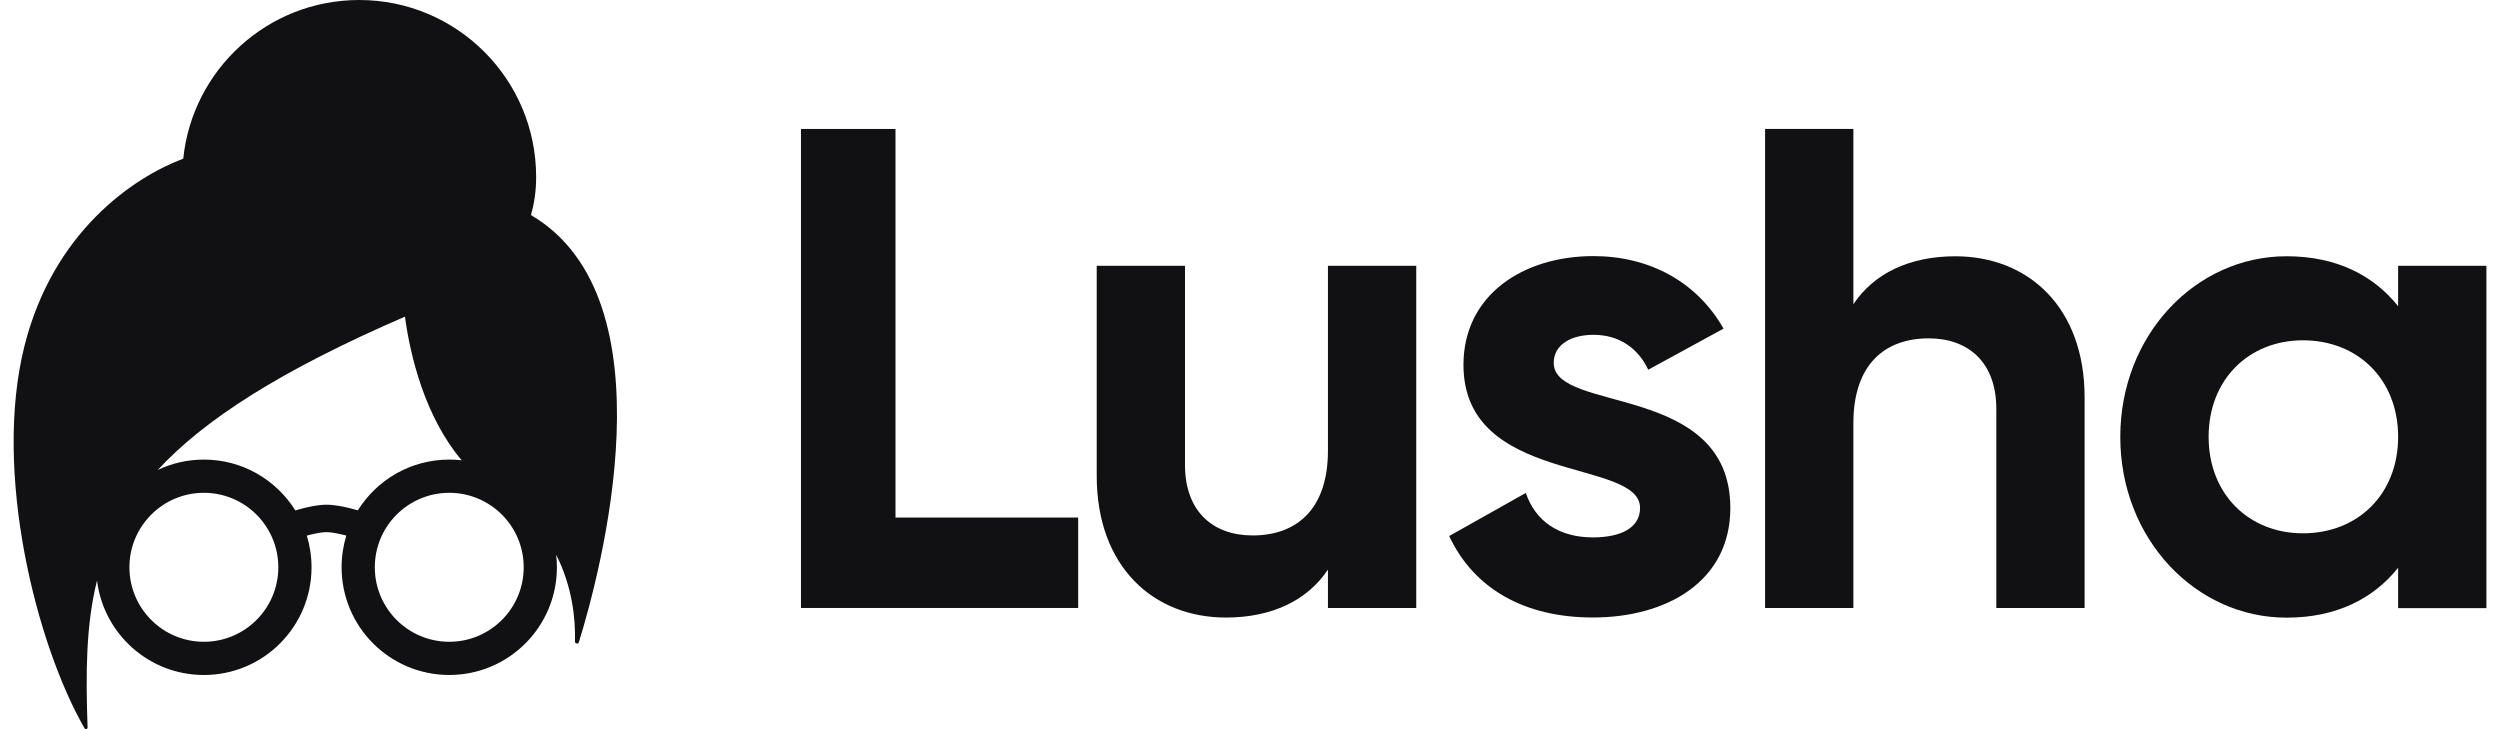 <svg xmlns="http://www.w3.org/2000/svg" width="96" height="28" viewBox="0 0 96 28" fill="none">
  <path d="M34.387 4.952H30.757V23.346H41.402V19.874H34.387V4.952Z" fill="#111113"/>
  <path d="M50.993 17.305C50.993 19.589 49.758 20.561 48.103 20.561C46.576 20.561 45.504 19.641 45.504 17.852V10.208H42.114V18.271C42.114 21.767 44.293 23.714 47.078 23.714C48.837 23.714 50.206 23.055 50.993 21.872V23.347H54.384V10.208H50.993V17.305Z" fill="#111113"/>
  <path d="M59.663 13.935C59.663 13.225 60.345 12.857 61.19 12.857C62.163 12.857 62.897 13.359 63.293 14.197L66.183 12.619C65.157 10.807 63.316 9.834 61.19 9.834C58.481 9.834 56.197 11.331 56.197 14.011C56.197 18.637 62.978 17.582 62.978 19.505C62.978 20.269 62.244 20.636 61.166 20.636C59.855 20.636 58.958 20.007 58.591 18.929L55.649 20.583C56.593 22.605 58.539 23.712 61.166 23.712C63.981 23.712 66.445 22.343 66.445 19.505C66.439 14.675 59.663 15.881 59.663 13.935Z" fill="#111113"/>
  <path d="M75.085 9.841C73.326 9.841 71.957 10.499 71.17 11.682V4.952H67.779V23.346H71.17V16.25C71.17 13.966 72.405 12.993 74.06 12.993C75.587 12.993 76.659 13.913 76.659 15.702V23.346H80.049V15.277C80.055 11.781 77.87 9.841 75.085 9.841Z" fill="#111113"/>
  <path d="M88.434 20.479C86.361 20.479 84.811 18.982 84.811 16.774C84.811 14.565 86.361 13.068 88.434 13.068C90.538 13.068 92.088 14.565 92.088 16.774C92.088 18.982 90.538 20.479 88.434 20.479ZM92.088 10.207V11.757C91.143 10.575 89.722 9.84 87.805 9.84C84.31 9.84 81.419 12.864 81.419 16.779C81.419 20.694 84.31 23.718 87.805 23.718C89.722 23.718 91.143 22.984 92.088 21.802V23.352H95.478V10.207H92.088Z" fill="#111113"/>
  <path fill-rule="evenodd" clip-rule="evenodd" d="M20.388 8.257C20.517 7.816 20.588 7.329 20.588 6.795C20.588 3.042 17.546 0 13.794 0C10.279 0 7.388 2.67 7.037 6.093C5.108 6.814 2.036 8.918 0.94 13.283C-0.286 18.16 1.409 24.775 3.248 27.969C3.281 28.027 3.366 27.997 3.363 27.932C3.29 25.831 3.3 23.99 3.726 22.293C3.976 24.337 5.718 25.92 7.829 25.92C10.112 25.92 11.963 24.068 11.963 21.784C11.963 21.361 11.899 20.953 11.782 20.569C11.818 20.558 11.859 20.547 11.9 20.537C12.128 20.48 12.37 20.434 12.537 20.434C12.704 20.434 12.956 20.481 13.195 20.54L13.206 20.542C13.238 20.55 13.269 20.558 13.299 20.566C13.181 20.951 13.117 21.36 13.117 21.783C13.117 24.068 14.968 25.919 17.251 25.919C19.535 25.919 21.385 24.068 21.385 21.783C21.385 21.621 21.376 21.461 21.357 21.303C21.967 22.502 22.105 23.748 22.078 24.637C22.076 24.714 22.203 24.743 22.226 24.669C23.054 21.993 25.883 11.486 20.388 8.257ZM7.829 17.648C7.195 17.648 6.595 17.791 6.058 18.046C7.858 16.099 10.797 14.216 15.55 12.159C15.75 13.638 16.305 15.99 17.728 17.675C17.572 17.657 17.413 17.648 17.251 17.648C15.771 17.648 14.472 18.427 13.742 19.596C13.663 19.573 13.559 19.545 13.443 19.517C13.193 19.455 12.838 19.381 12.537 19.381C12.234 19.381 11.889 19.454 11.646 19.516C11.525 19.546 11.418 19.577 11.34 19.6C10.61 18.428 9.311 17.648 7.829 17.648ZM7.829 24.644C9.407 24.644 10.687 23.364 10.687 21.784C10.687 20.204 9.407 18.924 7.829 18.924C6.251 18.924 4.97 20.204 4.97 21.784C4.97 23.364 6.251 24.644 7.829 24.644ZM17.252 24.644C18.83 24.644 20.11 23.364 20.11 21.783C20.11 20.204 18.83 18.924 17.252 18.924C15.673 18.924 14.393 20.204 14.393 21.783C14.393 23.364 15.673 24.644 17.252 24.644Z" fill="#111113"/>
</svg>